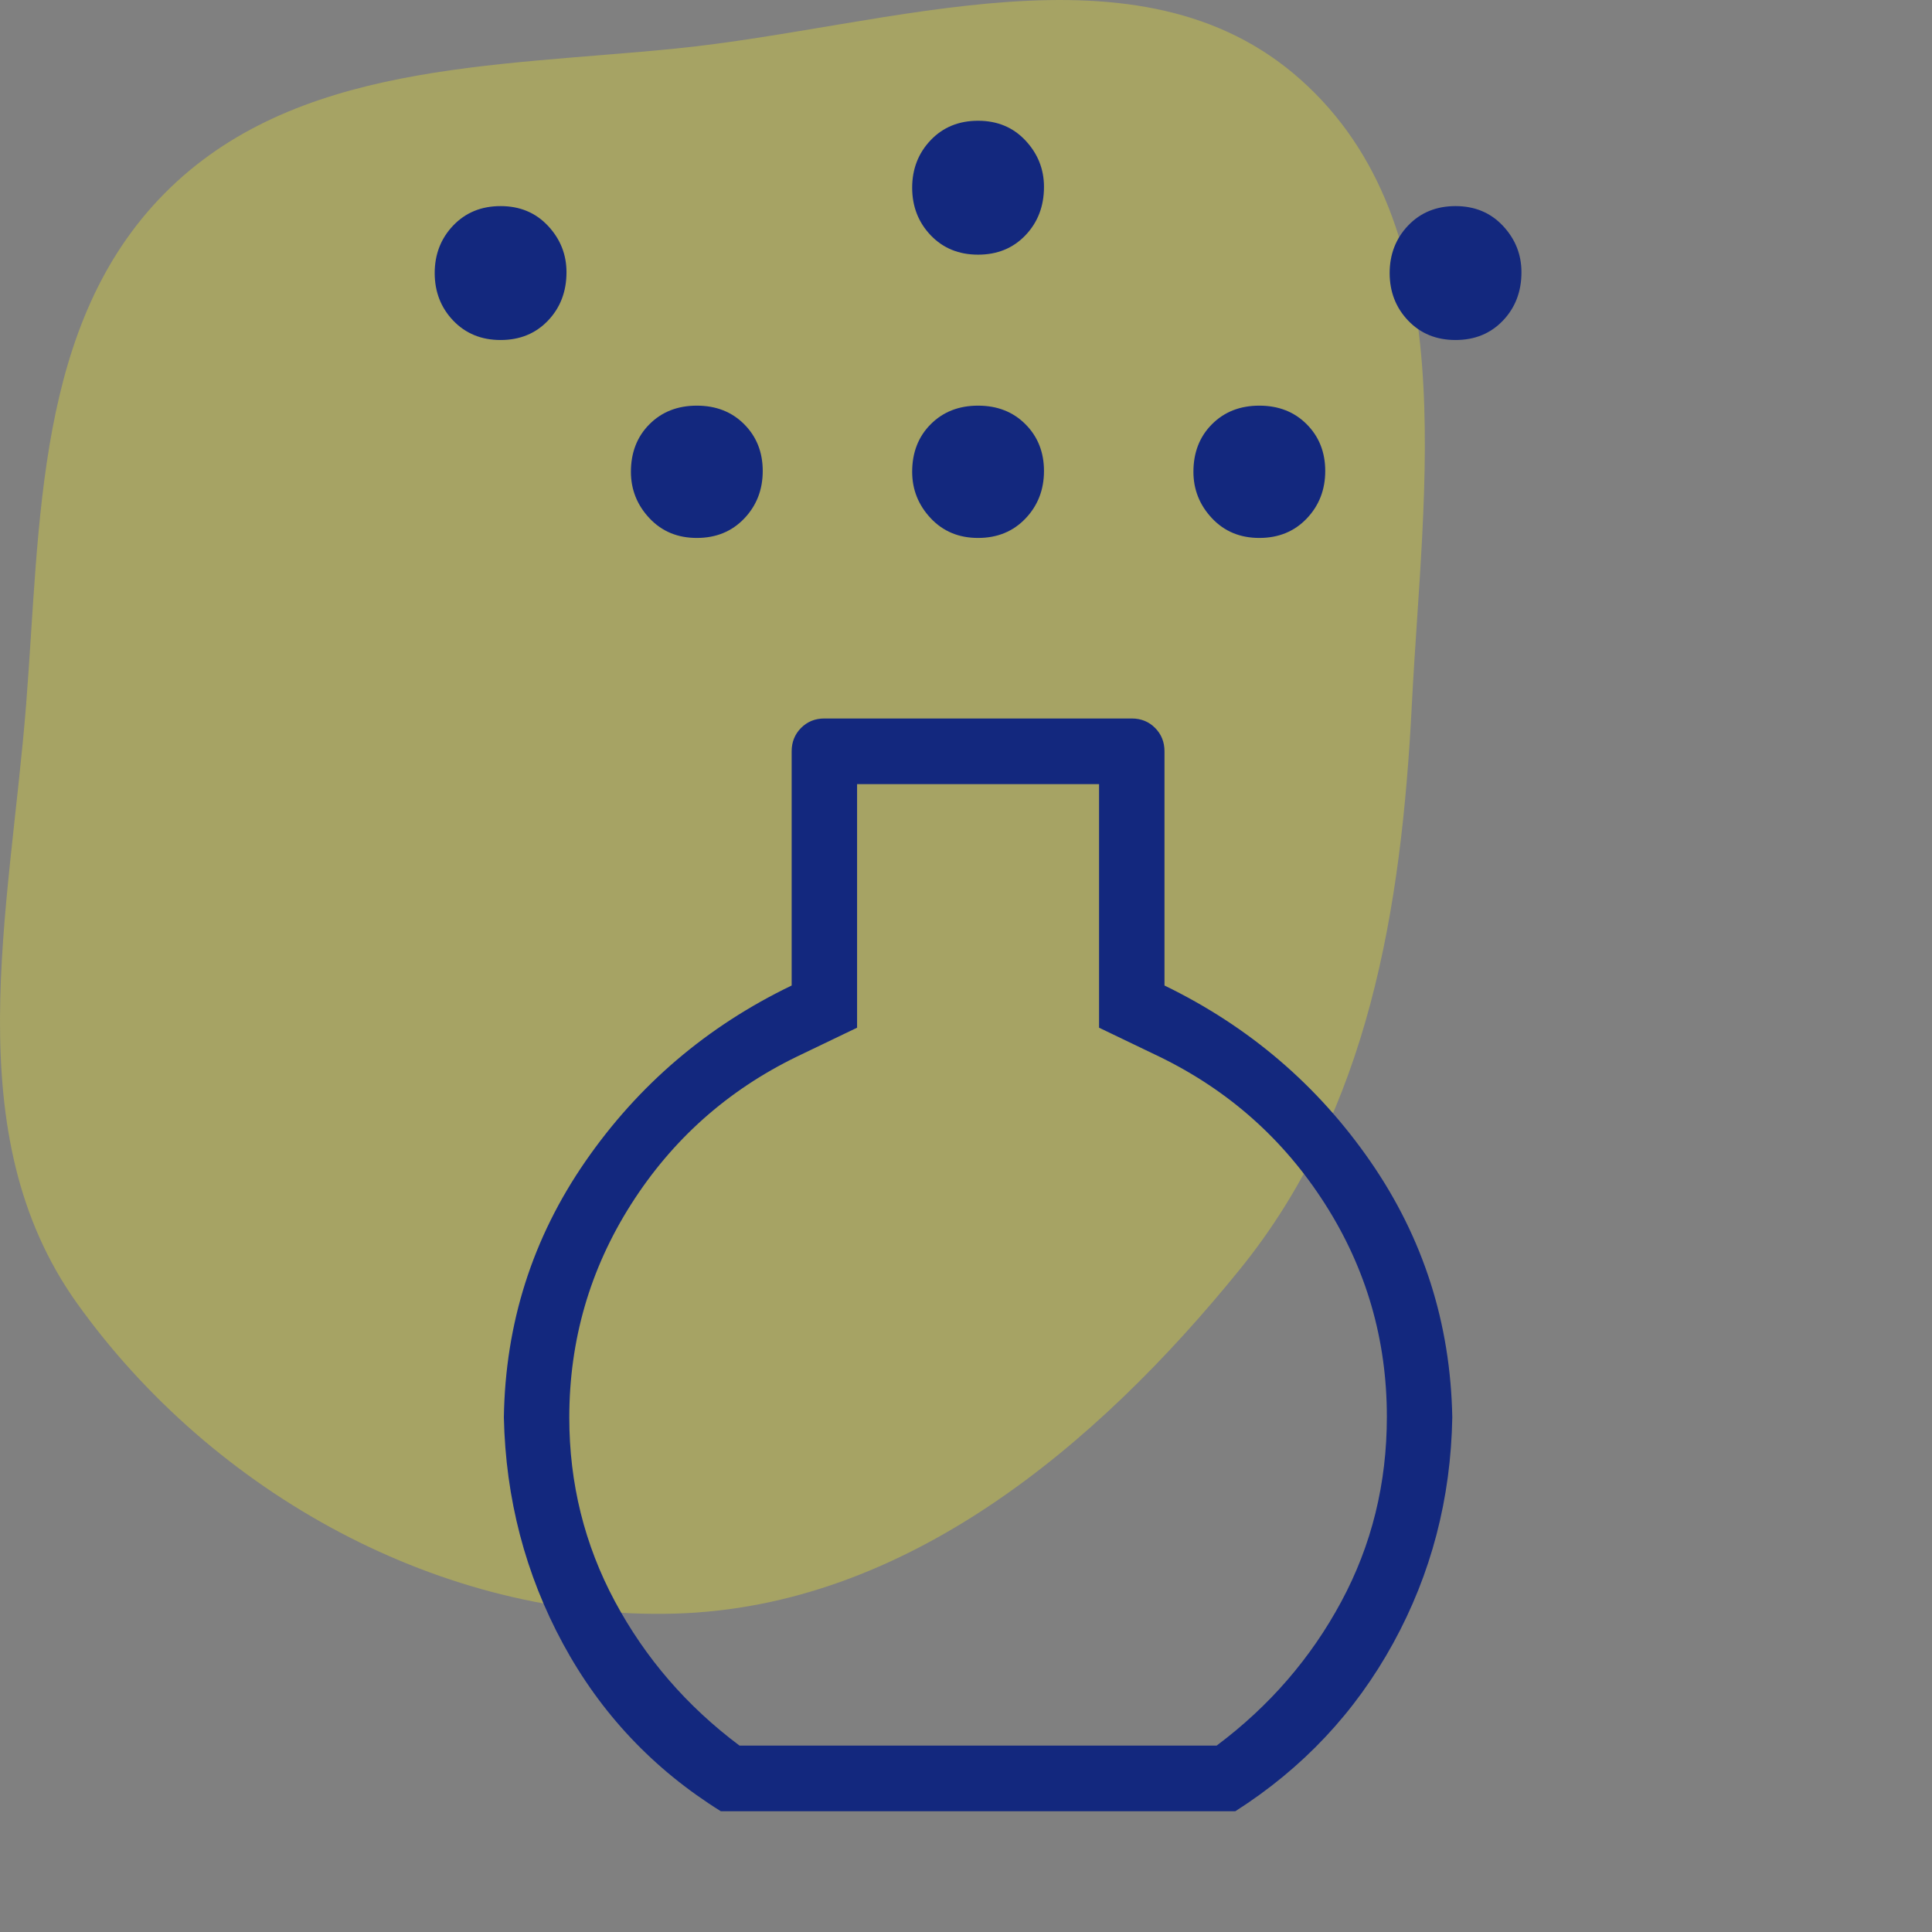 <?xml version="1.0" encoding="UTF-8"?> <svg xmlns="http://www.w3.org/2000/svg" width="80" height="80" viewBox="0 0 80 80" fill="none"><rect x="0" y="0" width="80" height="80" fill="#808080" stroke="none"/><path opacity="0.3" fill-rule="evenodd" clip-rule="evenodd" d="M27.98 2.01C36.912 1.116 47.151 -2.676 53.854 3.295C60.654 9.354 58.924 20.074 58.462 29.17C58.033 37.625 56.681 45.964 51.354 52.544C45.382 59.919 37.465 66.536 27.98 66.815C18.307 67.1 8.812 61.836 3.187 53.963C-1.826 46.947 0.403 37.765 1.082 29.17C1.68 21.595 1.469 13.404 6.816 8.006C12.179 2.59 20.395 2.77 27.98 2.01Z" fill="#FFF323"></path><path d="M40.5 22.275C39.703 22.275 39.049 22.003 38.538 21.458C38.027 20.913 37.771 20.272 37.771 19.536C37.771 18.736 38.027 18.08 38.538 17.567C39.049 17.054 39.703 16.797 40.5 16.797C41.297 16.797 41.951 17.054 42.462 17.567C42.973 18.08 43.229 18.725 43.229 19.503C43.229 20.28 42.973 20.936 42.462 21.472C41.951 22.007 41.297 22.275 40.5 22.275ZM40.5 10.545C39.703 10.545 39.049 10.277 38.538 9.742C38.027 9.206 37.771 8.549 37.771 7.772C37.771 6.996 38.027 6.339 38.538 5.803C39.049 5.268 39.703 5 40.5 5C41.297 5 41.951 5.272 42.462 5.817C42.973 6.363 43.229 7.003 43.229 7.739C43.229 8.538 42.973 9.206 42.462 9.742C41.951 10.277 41.297 10.545 40.5 10.545ZM29.849 75C27.052 73.258 24.872 70.945 23.312 68.063C21.752 65.18 20.936 62.056 20.864 58.69C20.923 54.793 22.048 51.26 24.24 48.091C26.432 44.922 29.279 42.494 32.781 40.808V31.11C32.781 30.726 32.911 30.403 33.17 30.142C33.43 29.881 33.751 29.751 34.135 29.751H46.865C47.249 29.751 47.57 29.881 47.83 30.142C48.089 30.403 48.219 30.726 48.219 31.11V40.808C51.721 42.508 54.565 44.938 56.751 48.101C58.935 51.263 60.064 54.793 60.136 58.69C60.077 62.056 59.263 65.171 57.692 68.036C56.122 70.901 53.941 73.222 51.151 75H29.849ZM30.621 72.281H50.379C52.559 70.65 54.279 68.664 55.538 66.323C56.798 63.982 57.427 61.43 57.427 58.666C57.427 55.469 56.575 52.534 54.871 49.861C53.167 47.188 50.882 45.154 48.015 43.758L45.51 42.555V32.47H35.49V42.555L32.985 43.758C30.118 45.154 27.833 47.192 26.129 49.872C24.425 52.553 23.573 55.496 23.573 58.701C23.573 61.424 24.202 63.961 25.462 66.311C26.721 68.66 28.441 70.65 30.621 72.281ZM20.729 14.079C19.932 14.079 19.279 13.811 18.767 13.276C18.256 12.74 18 12.083 18 11.306C18 10.53 18.256 9.873 18.767 9.337C19.279 8.802 19.932 8.534 20.729 8.534C21.526 8.534 22.18 8.806 22.691 9.351C23.202 9.897 23.457 10.537 23.457 11.273C23.457 12.072 23.202 12.74 22.691 13.276C22.18 13.811 21.526 14.079 20.729 14.079ZM60.271 14.079C59.474 14.079 58.821 13.811 58.309 13.276C57.798 12.74 57.543 12.083 57.543 11.306C57.543 10.53 57.798 9.873 58.309 9.337C58.821 8.802 59.474 8.534 60.271 8.534C61.068 8.534 61.721 8.806 62.233 9.351C62.744 9.897 63 10.537 63 11.273C63 12.072 62.744 12.74 62.233 13.276C61.721 13.811 61.068 14.079 60.271 14.079ZM28.854 22.275C28.057 22.275 27.403 22.003 26.892 21.458C26.381 20.913 26.125 20.272 26.125 19.536C26.125 18.736 26.381 18.08 26.892 17.567C27.403 17.054 28.057 16.797 28.854 16.797C29.651 16.797 30.305 17.054 30.816 17.567C31.327 18.08 31.583 18.725 31.583 19.503C31.583 20.28 31.327 20.936 30.816 21.472C30.305 22.007 29.651 22.275 28.854 22.275ZM52.146 22.275C51.349 22.275 50.695 22.003 50.184 21.458C49.673 20.913 49.417 20.272 49.417 19.536C49.417 18.736 49.673 18.08 50.184 17.567C50.695 17.054 51.349 16.797 52.146 16.797C52.943 16.797 53.597 17.054 54.108 17.567C54.619 18.08 54.875 18.725 54.875 19.503C54.875 20.28 54.619 20.936 54.108 21.472C53.597 22.007 52.943 22.275 52.146 22.275Z" fill="#13287E"></path></svg> 